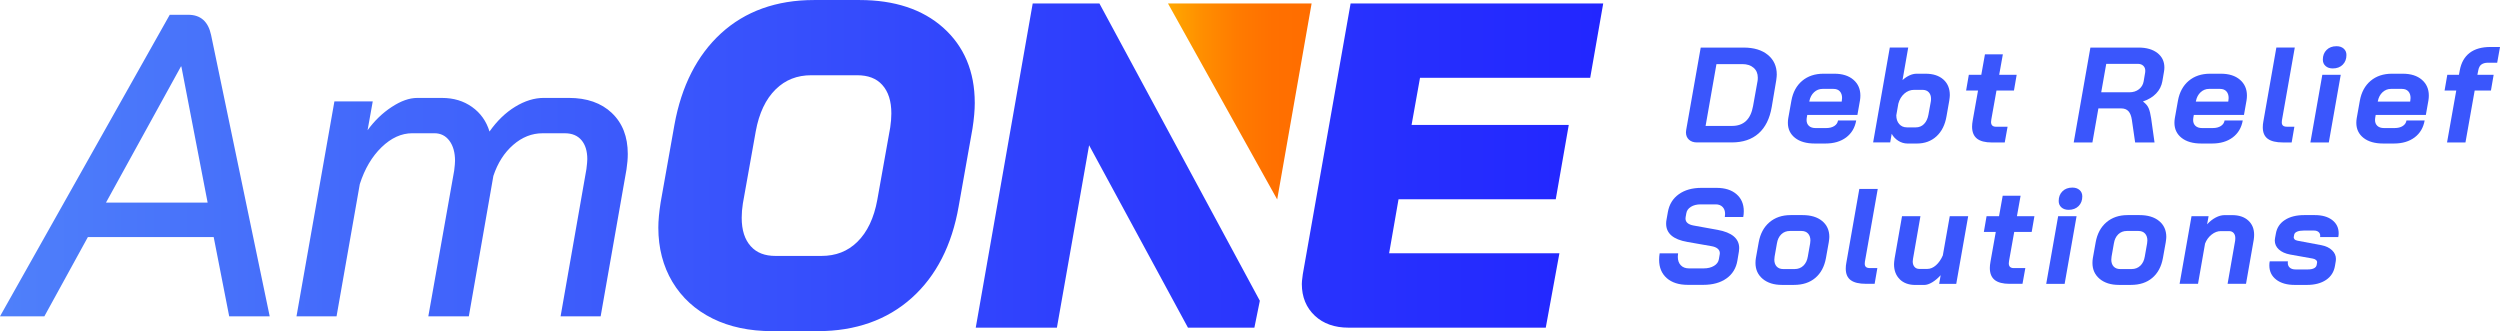 <?xml version="1.0" encoding="UTF-8"?>
<svg id="Layer_2" data-name="Layer 2" xmlns="http://www.w3.org/2000/svg" xmlns:xlink="http://www.w3.org/1999/xlink" viewBox="0 0 1004.18 133">
  <defs>
    <style>
      .cls-1 {
        fill: #3a56fc;
      }

      .cls-2 {
        fill: url(#linear-gradient-2);
      }

      .cls-3 {
        fill: url(#linear-gradient);
      }
    </style>
    <linearGradient id="linear-gradient" x1="469.14" y1="40.75" x2="526.84" y2="40.75" gradientUnits="userSpaceOnUse">
      <stop offset="0" stop-color="#ffa900"/>
      <stop offset="0" stop-color="#ffa800"/>
      <stop offset=".24" stop-color="#ff8e00"/>
      <stop offset=".48" stop-color="#ff7b00"/>
      <stop offset=".73" stop-color="#ff7000"/>
      <stop offset="1" stop-color="#ff6d00"/>
    </linearGradient>
    <linearGradient id="linear-gradient-2" x1="643.97" y1="66.5" x2="0" y2="66.5" gradientUnits="userSpaceOnUse">
      <stop offset="0" stop-color="#2226ff"/>
      <stop offset=".3" stop-color="#2d3cfd"/>
      <stop offset=".92" stop-color="#4a77fa"/>
      <stop offset="1" stop-color="#4f80fa"/>
    </linearGradient>
  </defs>
  <g id="FINAL">
    <g>
      <g>
        <polygon class="cls-3" points="469.14 1.38 513.01 80.11 526.84 1.38 469.14 1.38"/>
        <path class="cls-2" d="M245.76,45.39c4.27,4.04,6.4,9.52,6.4,16.44,0,1.85-.17,3.92-.52,6.23l-10.38,59.01h-16.09l10.38-59.18c.23-1.84.35-3.17.35-3.98,0-3.23-.78-5.77-2.34-7.61-1.56-1.84-3.78-2.77-6.66-2.77h-9c-4.27,0-8.19,1.56-11.77,4.67-3.58,3.11-6.23,7.27-7.96,12.46l-9.86,56.41h-16.27l10.38-58.49c.23-1.84.35-3.17.35-3.98,0-3.34-.75-6.03-2.25-8.05-1.5-2.02-3.52-3.03-6.06-3.03h-8.83c-4.39,0-8.51,1.88-12.37,5.62-3.87,3.75-6.78,8.68-8.74,14.8l-9.34,53.12h-16.09l15.23-86.34h15.4l-2.08,11.59c2.77-3.81,6-6.92,9.69-9.34,3.69-2.42,7.09-3.63,10.21-3.63h10.04c4.61,0,8.62,1.21,12.03,3.63,3.4,2.42,5.74,5.71,7.01,9.86,3-4.27,6.43-7.58,10.3-9.95,3.86-2.36,7.7-3.55,11.51-3.55h10.04c7.27,0,13.03,2.02,17.3,6.06ZM391.53,41.24c0-12.49-4.27-22.63-12.68-30.13-8.27-7.37-19.56-11.1-33.57-11.1h-18.34c-15.07,0-27.63,4.51-37.33,13.39-9.59,8.78-15.89,21.14-18.71,36.74l-5.55,31.24c-.61,3.89-.92,7.28-.92,10.05,0,8.19,1.91,15.52,5.66,21.8,3.79,6.33,9.22,11.29,16.16,14.72,6.77,3.36,14.82,5.06,23.91,5.06h18.34c15.16,0,27.86-4.5,37.74-13.36,9.79-8.79,16.13-21.17,18.83-36.77l5.55-31.24c.61-3.91.92-7.41.92-10.39ZM298.38,81.79l5.18-29.01c1.32-7.31,4.02-13.01,8.04-16.93,3.88-3.79,8.56-5.63,14.3-5.63h18.34c4.46,0,7.77,1.26,10.12,3.86,2.47,2.74,3.67,6.5,3.67,11.49,0,1.71-.15,3.61-.46,5.67l-5.18,29c-1.32,7.32-4.03,13.01-8.04,16.93-3.88,3.79-8.62,5.63-14.47,5.63h-18.34c-4.35,0-7.6-1.26-9.95-3.86-2.47-2.73-3.67-6.49-3.67-11.48,0-1.82.15-3.72.46-5.65ZM638.74,31.25l5.23-29.87h-101.47l-19.2,108.76c-.35,2.42-.39,3.38-.39,3.94,0,5.22,1.77,9.52,5.25,12.76,3.39,3.17,7.93,4.77,13.49,4.77h79.24l5.48-29.87h-68.4l3.78-21.69h63.15l5.23-29.87h-63.14l3.39-18.93h68.36ZM414.81,1.38l-22.88,130.23h32.6l12.93-73.27,39.71,73.27h26.68l2.19-10.8L441.6,1.38h-26.78ZM84.79,14.07c-1.15-5.42-4.21-8.13-9.17-8.13h-7.44L0,127.06h17.82l17.48-31.84h50.53l6.23,31.84h16.27L84.79,14.07ZM42.57,81.38l30.11-54.68h.17l10.55,54.68h-40.84Z"/>
      </g>
      <g>
        <g>
          <path class="cls-1" d="M678.4,56.1c-.8-.74-1.2-1.73-1.2-2.97,0-.18.04-.53.11-1.03l5.82-32.99h17.26c4.1,0,7.34.98,9.72,2.94,2.38,1.96,3.57,4.59,3.57,7.89,0,.47-.07,1.25-.22,2.34l-1.8,10.67c-.8,4.68-2.56,8.23-5.28,10.64-2.72,2.41-6.32,3.62-10.78,3.62h-13.94c-1.38,0-2.47-.37-3.27-1.12ZM695.71,50.58c4.68,0,7.49-2.65,8.44-7.95l1.8-10.02c.07-.33.11-.8.11-1.42,0-1.67-.56-2.99-1.69-3.97-1.13-.98-2.63-1.47-4.52-1.47h-10.4l-4.36,24.83h10.62Z"/>
          <path class="cls-1" d="M721.03,55.39c-1.92-1.51-2.89-3.53-2.89-6.07,0-.58.05-1.2.16-1.85l1.25-7.02c.62-3.41,2.06-6.07,4.33-7.98,2.27-1.91,5.13-2.86,8.58-2.86h4.35c3.23,0,5.78.81,7.65,2.42,1.87,1.61,2.8,3.73,2.8,6.34,0,.65-.05,1.31-.16,1.96l-1.03,5.83h-20.15l-.22,1.31c-.04.18-.05.44-.05.76,0,.98.32,1.76.95,2.34s1.52.87,2.64.87h4.25c1.34,0,2.44-.27,3.29-.82.85-.54,1.35-1.29,1.5-2.23h7.3c-.51,2.9-1.85,5.17-4.03,6.81-2.18,1.63-4.94,2.45-8.28,2.45h-4.36c-3.34,0-5.97-.75-7.89-2.26ZM739.75,40.83l.05-.33c.07-.51.11-.89.11-1.14,0-1.12-.3-2.01-.9-2.67-.6-.65-1.44-.98-2.53-.98h-4.46c-1.27,0-2.39.45-3.35,1.33-.96.89-1.59,2.06-1.88,3.51l-.05.27h13.01Z"/>
          <path class="cls-1" d="M762.51,56.56c-1.16-.72-2.05-1.67-2.67-2.83l-.6,3.48h-6.86l6.7-38.11h7.4l-2.29,13.07c.87-.8,1.8-1.42,2.78-1.88.98-.45,1.94-.68,2.89-.68h3.59c3.01,0,5.39.77,7.13,2.31,1.74,1.54,2.61,3.64,2.61,6.29,0,.44-.07,1.16-.22,2.18l-1.09,6.21c-.58,3.48-1.92,6.2-4.03,8.14-2.11,1.94-4.74,2.91-7.89,2.91h-3.76c-1.31,0-2.54-.36-3.7-1.09ZM769.48,51.17c1.34,0,2.46-.45,3.35-1.36.89-.91,1.48-2.16,1.77-3.76l.93-5.12c.07-.29.11-.71.11-1.25,0-1.09-.3-1.96-.9-2.61-.6-.65-1.44-.98-2.53-.98h-3.38c-1.45,0-2.76.51-3.92,1.52-1.16,1.02-1.96,2.36-2.4,4.03l-.82,4.68c0,1.45.39,2.62,1.17,3.51s1.81,1.33,3.08,1.33h3.54Z"/>
          <path class="cls-1" d="M794.09,55.67c-1.31-1.04-1.96-2.64-1.96-4.82,0-.69.09-1.54.27-2.56l2.12-11.92h-4.79l1.09-6.32h5.01l1.47-8.22h7.19l-1.47,8.22h7.02l-1.09,6.32h-7.02l-2.07,11.6c-.07.51-.11.85-.11,1.03,0,1.27.67,1.91,2.01,1.91h4.63l-1.14,6.32h-5.17c-2.69,0-4.68-.52-5.99-1.55Z"/>
          <path class="cls-1" d="M839.65,19.11h19.38c3.16,0,5.67.73,7.54,2.18,1.87,1.45,2.8,3.39,2.8,5.83,0,.51-.05,1.07-.16,1.69l-.65,3.81c-.33,1.89-1.16,3.53-2.5,4.93-1.34,1.4-3.09,2.46-5.23,3.18v.11c1.05.76,1.79,1.63,2.21,2.61.42.98.75,2.34,1.01,4.08l1.36,9.69h-7.79l-1.31-9.04c-.22-1.56-.67-2.72-1.36-3.49-.69-.76-1.65-1.14-2.89-1.14h-9.2l-2.4,13.67h-7.51l6.7-38.11ZM855.33,37.07c1.52,0,2.8-.41,3.84-1.23,1.03-.82,1.66-1.88,1.88-3.18l.6-3.54c.04-.14.05-.36.05-.65,0-.87-.27-1.56-.82-2.07-.54-.51-1.29-.76-2.23-.76h-12.63l-2.02,11.43h11.32Z"/>
          <path class="cls-1" d="M876.3,55.39c-1.92-1.51-2.89-3.53-2.89-6.07,0-.58.05-1.2.16-1.85l1.25-7.02c.62-3.41,2.06-6.07,4.33-7.98,2.27-1.91,5.13-2.86,8.58-2.86h4.35c3.23,0,5.78.81,7.65,2.42,1.87,1.61,2.8,3.73,2.8,6.34,0,.65-.05,1.31-.16,1.96l-1.03,5.83h-20.15l-.22,1.31c-.04.18-.05.44-.05.76,0,.98.32,1.76.95,2.34.64.58,1.52.87,2.64.87h4.25c1.34,0,2.44-.27,3.29-.82.85-.54,1.35-1.29,1.5-2.23h7.3c-.51,2.9-1.85,5.17-4.03,6.81-2.18,1.63-4.94,2.45-8.28,2.45h-4.36c-3.34,0-5.97-.75-7.89-2.26ZM895.02,40.83l.05-.33c.07-.51.11-.89.11-1.14,0-1.12-.3-2.01-.9-2.67-.6-.65-1.44-.98-2.53-.98h-4.46c-1.27,0-2.39.45-3.35,1.33-.96.89-1.59,2.06-1.88,3.51l-.05.27h13.01Z"/>
          <path class="cls-1" d="M910.89,55.75c-1.33-.98-1.99-2.52-1.99-4.63,0-.8.07-1.56.22-2.29l5.23-29.73h7.4l-5.17,29.29c-.04.18-.05.44-.05.76,0,.58.16,1.02.49,1.31.33.29.87.44,1.63.44h2.94l-1.09,6.32h-3.48c-2.76,0-4.8-.49-6.12-1.47Z"/>
          <path class="cls-1" d="M932.81,30.05h7.4l-4.79,27.17h-7.4l4.79-27.17ZM934.11,26.51c-.73-.65-1.09-1.51-1.09-2.56,0-1.6.5-2.89,1.5-3.89s2.33-1.5,4-1.5c1.2,0,2.16.33,2.89.98.73.65,1.09,1.51,1.09,2.56,0,1.6-.5,2.9-1.5,3.89-1,1-2.33,1.5-4,1.5-1.2,0-2.16-.33-2.89-.98Z"/>
          <path class="cls-1" d="M949.36,55.39c-1.92-1.51-2.89-3.53-2.89-6.07,0-.58.05-1.2.16-1.85l1.25-7.02c.62-3.41,2.06-6.07,4.33-7.98,2.27-1.91,5.13-2.86,8.58-2.86h4.35c3.23,0,5.78.81,7.65,2.42,1.87,1.61,2.8,3.73,2.8,6.34,0,.65-.05,1.31-.16,1.96l-1.03,5.83h-20.15l-.22,1.31c-.04.18-.05.44-.05.76,0,.98.32,1.76.95,2.34.64.58,1.52.87,2.64.87h4.25c1.34,0,2.44-.27,3.29-.82.85-.54,1.35-1.29,1.5-2.23h7.3c-.51,2.9-1.85,5.17-4.03,6.81-2.18,1.63-4.94,2.45-8.28,2.45h-4.36c-3.34,0-5.97-.75-7.89-2.26ZM968.09,40.83l.05-.33c.07-.51.11-.89.11-1.14,0-1.12-.3-2.01-.9-2.67-.6-.65-1.44-.98-2.53-.98h-4.46c-1.27,0-2.39.45-3.35,1.33-.96.89-1.59,2.06-1.88,3.51l-.05.27h13.01Z"/>
          <path class="cls-1" d="M986.6,36.36h-4.68l1.09-6.32h4.68l.33-1.8c.58-3.08,1.9-5.42,3.97-7,2.07-1.58,4.84-2.37,8.33-2.37h3.87l-1.14,6.32h-3.76c-1.02,0-1.86.23-2.53.68-.67.45-1.12,1.28-1.33,2.48l-.33,1.69h6.53l-1.09,6.32h-6.53l-3.7,20.85h-7.4l3.7-20.85Z"/>
        </g>
        <g>
          <path class="cls-1" d="M669.5,111.72c-2.05-1.81-3.08-4.27-3.08-7.35,0-.91.07-1.78.22-2.61h7.4c-.07.65-.11,1.11-.11,1.36,0,1.45.4,2.6,1.2,3.43.8.84,1.89,1.25,3.27,1.25h5.99c1.6,0,2.96-.34,4.08-1.01,1.12-.67,1.78-1.57,1.96-2.7l.33-1.9.05-.49c0-.73-.29-1.33-.87-1.82-.58-.49-1.42-.83-2.51-1.01l-9.64-1.69c-5.7-.98-8.55-3.43-8.55-7.35,0-.54.05-1.09.16-1.63l.54-3.05c.54-3.05,2.01-5.43,4.38-7.13,2.38-1.71,5.4-2.56,9.07-2.56h6.1c3.37,0,6.04.84,8,2.53,1.96,1.69,2.94,3.97,2.94,6.83,0,.84-.07,1.62-.22,2.34h-7.4c.07-.58.11-.98.11-1.2,0-1.2-.33-2.14-1.01-2.83-.67-.69-1.59-1.04-2.75-1.04h-6.1c-1.52,0-2.81.33-3.87.98-1.05.65-1.67,1.52-1.85,2.61l-.27,1.52c-.04.14-.05.35-.05.6,0,1.45,1.07,2.38,3.21,2.78l9.64,1.74c5.81,1.05,8.71,3.5,8.71,7.35,0,.25-.04.71-.11,1.36l-.6,3.59c-.51,3.09-1.97,5.49-4.38,7.21s-5.53,2.59-9.34,2.59h-6.21c-3.59,0-6.42-.91-8.47-2.72Z"/>
          <path class="cls-1" d="M708.04,112.02c-1.94-1.61-2.91-3.75-2.91-6.4,0-.65.05-1.31.16-1.96l1.14-6.37c.62-3.41,2.05-6.08,4.3-8,2.25-1.92,5.08-2.89,8.49-2.89h4.84c3.3,0,5.92.79,7.84,2.37s2.89,3.71,2.89,6.4c0,.4-.07,1.11-.22,2.12l-1.14,6.37c-.62,3.41-2.03,6.06-4.25,7.95-2.21,1.89-5.08,2.83-8.6,2.83h-4.85c-3.19,0-5.76-.81-7.7-2.42ZM720.86,108.07c1.38,0,2.54-.44,3.49-1.33.94-.89,1.54-2.11,1.8-3.68l.93-5.28c.07-.58.11-.98.11-1.2,0-1.16-.32-2.09-.95-2.78-.64-.69-1.52-1.03-2.64-1.03h-4.63c-1.38,0-2.53.44-3.46,1.33-.93.89-1.52,2.11-1.77,3.68l-.93,5.28c-.07.58-.11,1-.11,1.25,0,1.16.32,2.08.95,2.75s1.5,1.01,2.59,1.01h4.63Z"/>
          <path class="cls-1" d="M743.38,112.53c-1.33-.98-1.99-2.52-1.99-4.63,0-.8.07-1.56.22-2.29l5.23-29.73h7.4l-5.17,29.29c-.04.18-.05.44-.05.76,0,.58.16,1.02.49,1.31.33.29.87.44,1.63.44h2.94l-1.09,6.32h-3.48c-2.76,0-4.8-.49-6.12-1.47Z"/>
          <path class="cls-1" d="M763.09,112.18c-1.54-1.51-2.31-3.51-2.31-6.02,0-.51.07-1.27.22-2.29l2.99-17.04h7.4l-2.99,17.15c-.07.51-.11.85-.11,1.04,0,.91.24,1.63.71,2.18s1.13.82,1.96.82h3.16c1.23,0,2.4-.49,3.51-1.47,1.11-.98,2.02-2.3,2.75-3.97l2.78-15.73h7.4l-4.79,27.17h-6.86l.6-3.48c-1.09,1.2-2.22,2.15-3.4,2.86-1.18.71-2.26,1.06-3.24,1.06h-3.49c-2.65,0-4.75-.75-6.29-2.26Z"/>
          <path class="cls-1" d="M801.22,112.45c-1.31-1.04-1.96-2.64-1.96-4.82,0-.69.09-1.54.27-2.56l2.12-11.92h-4.79l1.09-6.32h5.01l1.47-8.22h7.19l-1.47,8.22h7.02l-1.09,6.32h-7.02l-2.07,11.6c-.07.51-.11.85-.11,1.03,0,1.27.67,1.91,2.01,1.91h4.63l-1.14,6.32h-5.17c-2.69,0-4.68-.52-5.99-1.55Z"/>
          <path class="cls-1" d="M826.7,86.84h7.4l-4.79,27.17h-7.4l4.79-27.17ZM828.01,83.3c-.73-.65-1.09-1.51-1.09-2.56,0-1.6.5-2.89,1.5-3.89s2.33-1.5,4-1.5c1.2,0,2.16.33,2.89.98.73.65,1.09,1.51,1.09,2.56,0,1.6-.5,2.9-1.5,3.89-1,1-2.33,1.5-4,1.5-1.2,0-2.16-.33-2.89-.98Z"/>
          <path class="cls-1" d="M843.39,112.02c-1.94-1.61-2.91-3.75-2.91-6.4,0-.65.05-1.31.16-1.96l1.14-6.37c.62-3.41,2.05-6.08,4.3-8,2.25-1.92,5.08-2.89,8.49-2.89h4.84c3.3,0,5.92.79,7.84,2.37s2.89,3.71,2.89,6.4c0,.4-.07,1.11-.22,2.12l-1.14,6.37c-.62,3.41-2.03,6.06-4.25,7.95-2.21,1.89-5.08,2.83-8.6,2.83h-4.85c-3.19,0-5.76-.81-7.7-2.42ZM856.21,108.07c1.38,0,2.54-.44,3.49-1.33.94-.89,1.54-2.11,1.8-3.68l.93-5.28c.07-.58.11-.98.11-1.2,0-1.16-.32-2.09-.95-2.78-.64-.69-1.52-1.03-2.64-1.03h-4.63c-1.38,0-2.53.44-3.46,1.33-.93.89-1.52,2.11-1.77,3.68l-.93,5.28c-.07.58-.11,1-.11,1.25,0,1.16.32,2.08.95,2.75s1.5,1.01,2.59,1.01h4.63Z"/>
          <path class="cls-1" d="M880.27,86.84h6.86l-.6,3.27c1.05-1.16,2.2-2.07,3.43-2.72,1.23-.65,2.43-.98,3.59-.98h3.05c2.72,0,4.87.72,6.45,2.15,1.58,1.43,2.37,3.35,2.37,5.74,0,.62-.05,1.29-.16,2.02l-3.1,17.69h-7.4l3.05-17.42c.04-.22.05-.53.05-.93,0-.87-.23-1.56-.68-2.07-.45-.51-1.08-.76-1.88-.76h-3.27c-1.27,0-2.49.46-3.68,1.39-1.18.93-2.06,2.13-2.64,3.62l-2.83,16.17h-7.4l4.79-27.17Z"/>
          <path class="cls-1" d="M914.28,112.31c-1.83-1.42-2.75-3.32-2.75-5.72,0-.54.05-1.09.16-1.63h7.3c-.04.14-.05.34-.05.6,0,.84.27,1.49.82,1.96.54.47,1.31.71,2.29.71h4.9c1.05,0,1.89-.15,2.5-.46s.98-.75,1.09-1.33l.16-.93c.07-.36-.05-.7-.35-1.01-.31-.31-.75-.52-1.33-.63l-9.15-1.63c-1.92-.36-3.43-1.04-4.52-2.04-1.09-1-1.63-2.21-1.63-3.62,0-.22.04-.54.11-.98l.33-1.8c.4-2.32,1.61-4.14,3.62-5.44,2.02-1.31,4.6-1.96,7.76-1.96h4.25c2.94,0,5.27.66,7,1.99,1.72,1.33,2.59,3.1,2.59,5.31,0,.47-.05.98-.16,1.52h-7.3c.04-.11.05-.27.05-.49,0-.65-.23-1.17-.68-1.55s-1.06-.57-1.82-.57h-4.14c-1.09,0-1.97.14-2.64.43-.67.29-1.06.69-1.17,1.2l-.16.87c-.07.36.02.69.27.98.25.29.67.49,1.25.6l9.58,1.8c1.81.36,3.24,1.04,4.27,2.04,1.04,1,1.55,2.15,1.55,3.46,0,.36-.02.64-.05.82l-.33,1.96c-.4,2.43-1.59,4.32-3.57,5.66-1.98,1.34-4.55,2.02-7.7,2.02h-4.9c-3.12,0-5.6-.71-7.43-2.12Z"/>
        </g>
      </g>
    </g>
  </g>
</svg>
